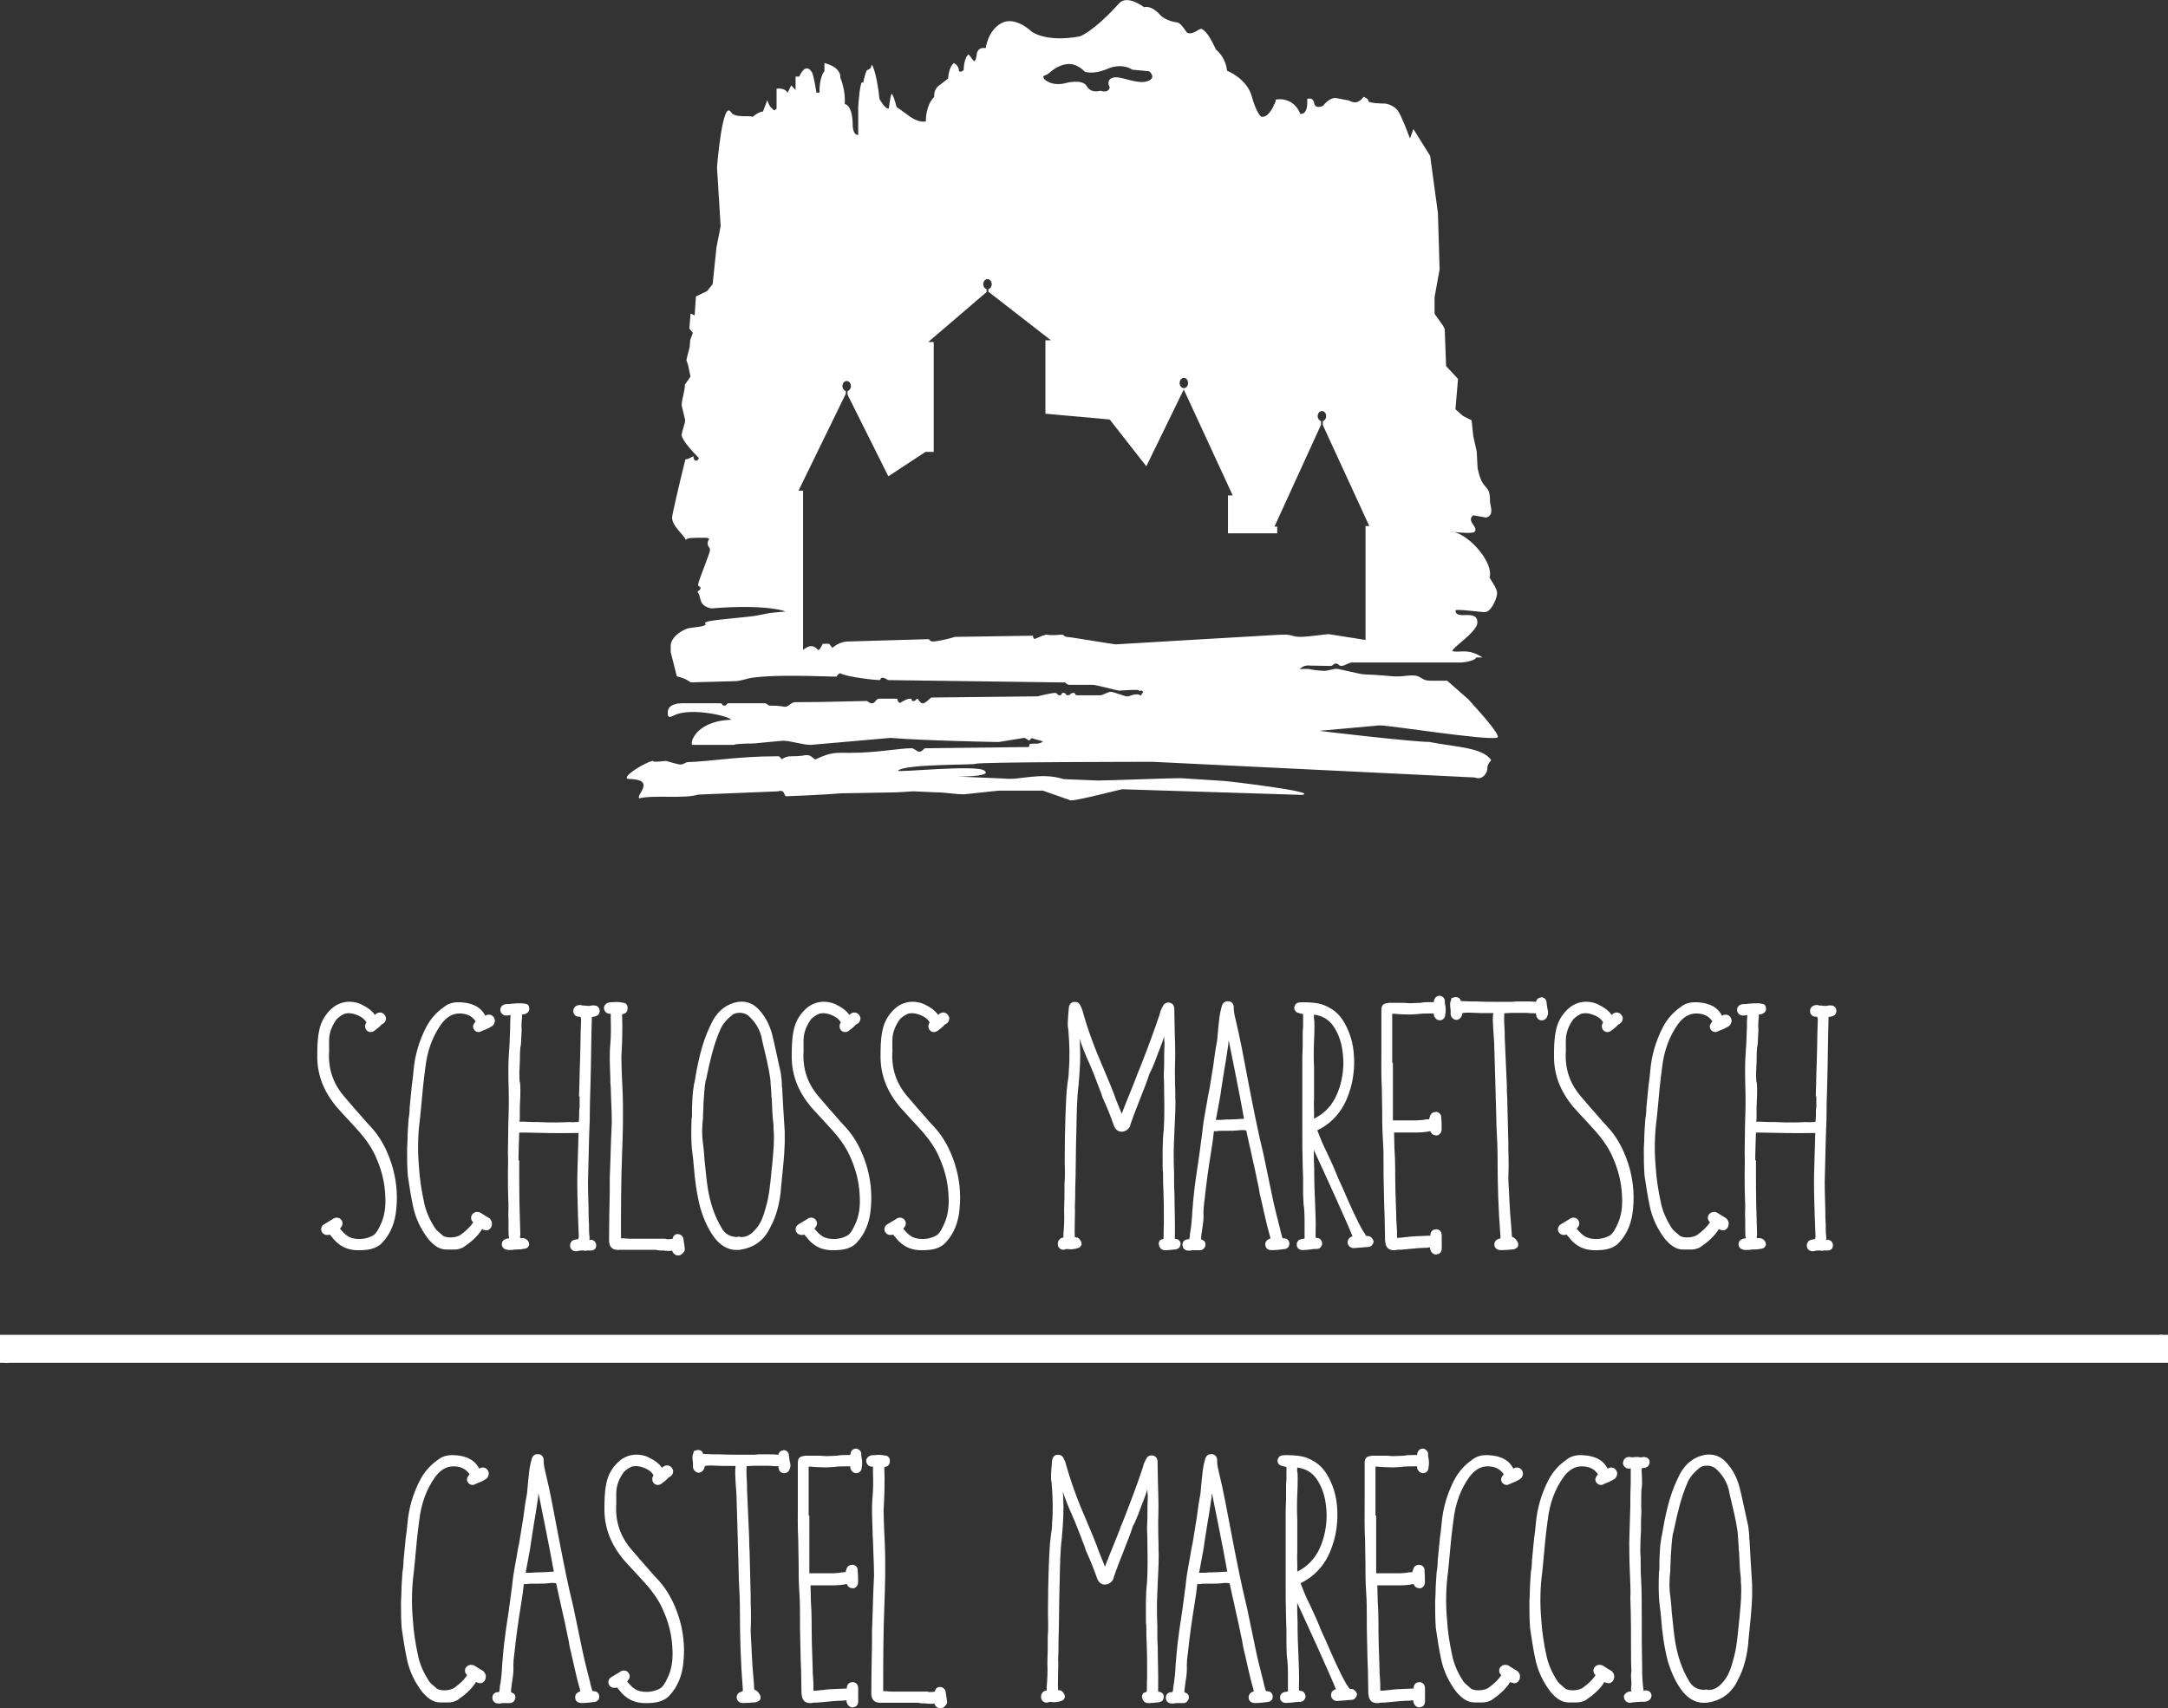 <?xml version="1.0" encoding="UTF-8"?><svg id="Livello_2" xmlns="http://www.w3.org/2000/svg" xmlns:xlink="http://www.w3.org/1999/xlink" viewBox="0 0 220.16 173.49"><rect x="0" y="0" width="220.16" height="173.49" fill="#333333" stroke="none"/><defs><style>.cls-1{clip-path:url(#clippath);}.cls-2{stroke-width:0px;}.cls-2,.cls-3{fill:#fff;}</style><clipPath id="clippath"><rect class="cls-2" y="135.58" width="220.16" height="2.84"/></clipPath></defs><g id="Ebene_1"><rect class="cls-3" y="135.58" width="220.16" height="2.84"/><g class="cls-1"><path class="cls-2" d="M220.13,137.5v-.04c-.05-.42-.07-.73-.07-.92v-.21c0-.24-.07-.42-.21-.57-.1-.12-.24-.18-.43-.18-.33.05-.49.24-.49.57,0,.1.01.17.03.21.02,0-.31.03-.99.11-.33.02-.8.03-1.42.03-1.06.02-2.63.04-4.71.04-1.91,0-198.91.02-199.71.07-.33.02-.82.04-1.45.04-.54,0-.96.01-1.24.03-.5,0-1.19-.02-2.09-.07-.85,0-1.49-.01-1.91-.03h-2.09c-.28-.05-.5-.07-.64-.07-.52,0-.9.01-1.14.04h-.42v-.07s-.04-.01-.04-.04c0-.28-.09-.48-.28-.6-.12-.07-.21-.11-.28-.11l-.18.04c-.24.07-.35.25-.35.53,0,.12.01.2.03.25v.07c0,.12-.01.2-.03.25,0,.31.01.54.03.71l-.03.07v.18c0,.17.06.31.18.42.1.1.22.15.39.18.17,0,.31-.06.42-.18.12-.12.18-.27.18-.46l-.03-.14h1.45c.5.02,1.24.03,2.23.03l3.72.11c1.39,0,198.43-.04,199.82-.11h1.28c1.23-.05,3.09-.07,5.6-.07.78,0,1.36-.01,1.74-.04.14.02.35.04.64.04.14-.02.35-.04.64-.04.21,0,.37.01.46.04.14,0,.25-.01.32-.04,0,.12.01.21.04.28,0,.05.01.08.04.11.07.14.19.26.35.36.21,0,.38-.05.5-.14.14-.14.21-.29.21-.46v-.18s-.01-.01-.04-.04"/></g><path class="cls-2" d="M33.43,106.67c-.14,1.84.36,3.43,1.7,4.91.54.65,1.12,1.3,1.66,1.91.29.36.65.72.97,1.08.87.97,1.52,2.17,1.99,3.61.47,1.44.65,3,.5,4.55-.11,1.41-.58,2.6-1.44,3.5-.36.4-.94.65-1.62.72-.32.04-.54.04-.79.04-.83,0-1.48-.22-2.02-.65-.29-.22-.5-.47-.69-.72-.07-.04-.11-.11-.14-.18h-.04s0-.04-.04-.04c-.07.04-.14.04-.25.04-.25,0-.47-.14-.58-.4-.04-.18-.07-.5.33-.72l.83-.5c.07-.07.22-.14.4-.14.22,0,.4.11.5.29.07.11.22.43-.18.83t.04.04c.25.29.47.54.76.72.25.18.69.29,1.15.29.61,0,1.16-.18,1.52-.43.22-.18.43-.54.58-.87.47-.9.65-1.95.54-3.32-.07-1.19-.36-2.38-.87-3.54-.36-.9-.94-1.8-1.8-2.78l-.79-.87c-.5-.54-1.01-1.08-1.52-1.66-1.26-1.55-1.88-3.14-1.91-4.94v-.07c0-.87,0-1.73.18-2.63.18-1.01.72-1.88,1.52-2.49.47-.33,1.01-.5,1.55-.5.36,0,.76.07,1.12.22.69.33,1.16.65,1.48,1.12.11-.11.25-.25.54-.25.07,0,.29.04.43.22.18.22.18.4.14.5-.04.29-.25.4-.36.47h-.04c-.25.29-.54.5-.79.69-.11.07-.22.11-.36.11-.11,0-.22-.04-.33-.11-.14-.11-.22-.29-.22-.47s.04-.29.14-.4c-.04,0-.04-.04-.04-.04l-.07-.11c-.25-.4-1.08-.79-1.73-.79-.11,0-.22.04-.33.04-.29.11-.58.29-.87.58-.47.65-.76,1.37-.76,2.17v1.01Z"/><path class="cls-2" d="M48.99,124.86h-.04c-.47.76-1.16,1.33-1.91,1.84-.29.14-.58.22-.87.22h-.83c-.83,0-1.37-.54-1.8-1.01-.79-1.01-1.37-2.2-1.62-3.5-.18-.87-.36-1.95-.51-3.03-.07-.9-.07-1.84-.07-2.71,0-.29.04-.54.04-.83,0-.76.07-1.44.11-2.17.07-.36.11-.79.11-1.19l.22-2.24c.07-.51.14-1.01.18-1.55.14-1.55.58-3.03,1.3-4.4.4-.76,1.01-1.48,1.8-2.02.4-.33.9-.47,1.44-.47h.14c.83.04,2.02.22,2.6,1.37.11-.07.22-.11.36-.11.07,0,.14,0,.22.04.22.07.36.29.4.54,0,.25-.14.54-.4.65-.22.14-.47.25-.76.36l-.25.11c-.07.04-.14.07-.22.07-.18,0-.36-.07-.47-.22s-.18-.36-.07-.54c.04-.11.11-.22.22-.33l-.04-.04c-.33-.47-.83-.76-1.62-.76-.72,0-1.34.4-1.84,1.08-.87,1.23-1.41,2.63-1.62,4.44-.18,1.33-.32,2.71-.43,4.04l-.11,1.12c-.22,1.59-.25,3.25-.11,4.84.07,1.26.29,2.6.5,3.54.18,1.01.61,1.95,1.19,2.82.14.18.36.36.58.54l.11.11c.11.11.4.22.83.22.4,0,.83-.11,1.05-.29.54-.4.94-.76,1.26-1.26-.18-.14-.22-.29-.22-.47,0-.14.07-.32.22-.43s.25-.14.4-.14c.18,0,.36.07.43.14l.18.11c.18.11.32.22.47.29.18.07.32.25.4.47.04.22,0,.47-.11.61-.11.14-.25.25-.43.25-.14,0-.29-.07-.32-.07l-.07-.04Z"/><path class="cls-2" d="M58.8,111.36c.04-.87.04-1.73.07-2.56.04-.83.04-1.62.07-2.42,0-.94.04-1.88.07-2.82,0-.11-.04-.18-.07-.29h-.14c-.32,0-.58-.22-.58-.58,0-.22.11-.36.18-.43s.25-.18.5-.18c.07,0,.14,0,.18.04.18,0,.36.04.5.04.22.04.36,0,.58-.04.14,0,.25,0,.4.04.18.07.33.25.33.47.04.18-.07.47-.29.54-.14.07-.29.11-.36.11s-.11,0-.14.04v.14c-.07,2.27-.07,4.55-.14,6.82-.04,1.15-.07,2.35-.07,3.5-.04.65-.04,1.26-.07,1.88l-.11,4.4c0,1.23.07,2.45.07,3.64.04.47.04.94.04,1.41,0,.14.04.33.04.47.04.11,0,.22,0,.29v.07h.25c.29.07.47.33.43.61,0,.29-.25.47-.54.47h-.4c-.11.04-.22.04-.32,0h-.22c-.11,0-.22,0-.33.04-.07,0-.14.04-.22.04-.33,0-.54-.18-.61-.47-.04-.25.04-.47.22-.61.11-.07.25-.11.33-.11h.04s.07-.04.07-.04h.18c0-.07,0-.18.04-.22-.07-1.48-.11-2.96-.14-4.26-.04-1.3,0-2.6.04-3.86.04-.79.04-1.62.07-2.45-2.02.04-3.79,0-5.41-.04h-.61c-.04.76-.04,1.55-.07,2.31v.51h.07v1.7c0,1.91.04,3.86.11,5.77v.04c0,.07,0,.18-.04.25l.04.14h.22c.07,0,.14,0,.25.04.14.04.33.22.4.4.04.18.04.33-.07.43-.07.14-.22.18-.4.22-.07,0-.18,0-.25.04-.25,0-.54.04-.83.04-.04,0-.07.04-.14.04-.07-.04-.22,0-.32,0-.07,0-.14,0-.22-.04h-.04c-.47-.11-.5-.47-.47-.61,0-.18.11-.4.51-.51.07,0,.14-.04.22-.04,0-.07,0-.14-.04-.18-.04-.72,0-1.48-.04-2.2,0-.47.04-.94,0-1.41-.04-.94-.04-1.88-.04-2.78,0-.69.04-1.37,0-2.06,0-1.01.04-1.99.04-2.92.04-1.12.07-2.27.04-3.39-.04-1.52-.07-2.81.04-4.11.07-.79.07-1.59.11-2.38,0-.4,0-.79.04-1.23h-.14c-.07.04-.18.04-.25.04-.36.04-.65-.25-.65-.58s.25-.54.58-.58c.22,0,.4,0,.58-.04.33-.04.65-.04.97-.04.11,0,.22,0,.33.04.43,0,.47.33.47.43.04.14.04.43-.4.61-.07.04-.18.04-.25.04h-.07v.33c-.07.43-.07.83-.04,1.26-.04.47-.04.94-.07,1.41-.11.5-.11,1.01-.11,1.55,0,.33-.04.69-.04,1.01-.04.4,0,.76,0,1.19.04.11.04.22.07.36.04.76,0,1.55-.04,2.31v1.19c0,.11-.04.22-.04.29h.33c.36,0,.69.04,1.01.04h.58c.32,0,.72.04,1.15.04.72,0,1.44,0,2.13-.04.18.04.36,0,.58,0h.11s.11-.04.14-.04c.04-.33.04-.69.04-1.01,0-.14,0-.29.04-.43v-1.12Z"/><path class="cls-2" d="M63.17,102.99c.07,1.62,0,3.18-.07,4.37,0,.72.04,1.59.07,2.35,0,.25.04.54.04.76.11,2.45.04,4.8-.04,6.79-.11,2.85-.11,5.74-.11,8.3v.22h.32c.25.04.5.04.72.04h3.46c.14.07.25.04.47.04.07,0,.18-.04.29-.04,0-.32.29-.43.36-.47h.14c.29,0,.54.22.58.47.04.4.14.76.14,1.12,0,.14-.14.29-.25.4-.11.11-.25.18-.43.18-.22,0-.4-.11-.54-.32l-.07-.18s-.07,0-.11.04c-.25,0-.54,0-.76-.04-.29,0-.54,0-.76-.07h-3.83q-.04.07-.07,0c-.61,0-.87-.36-.87-1.01,0-1.7.04-3.36.07-4.87v-1.44c.04-.65.04-1.3.07-1.88.04-1.33.07-2.56.14-3.75,0-.76-.04-1.52-.07-2.31,0-.4-.04-.83-.04-1.26-.04-.32-.04-.65-.04-.94-.04-1.16-.11-2.35,0-3.46.07-.83.07-1.62.04-2.45v-.61h-.14c-.36-.04-.58-.32-.54-.69.07-.25.29-.43.58-.47.22,0,.47-.04.72-.04.18,0,.4.04.58.07.33,0,.54.25.51.58,0,.25-.11.54-.51.58v.04h-.07Z"/><path class="cls-2" d="M79.3,120.89c-.14,1.37-.47,2.67-1.05,3.72-.61,1.33-1.62,2.09-3,2.31-.14.04-.33.04-.47.04-1.01,0-1.7-.61-2.13-1.12-.65-.83-1.12-1.8-1.52-3.1-.4-1.52-.58-3.03-.69-4.44-.04-.43-.07-.83-.14-1.26-.14-1.16-.11-2.31-.07-3.39.04-.14.04-.25.04-.36v-.76c.04-.72.04-1.44.18-2.2,0-.14.04-.25.07-.36.33-1.95.72-3.97,1.62-5.81.54-1.23,1.33-1.99,2.42-2.31.25-.07.5-.11.76-.11.69,0,1.3.29,1.8.87.65.72,1.05,1.55,1.3,2.49.29,1.16.5,2.27.76,3.39l.11.5c.07.47.11.9.11,1.34.04.14.04.29.04.4.07,1.26.14,2.63.25,4.22v1.15c-.04,1.44-.22,2.92-.36,4.37l-.04.43ZM71.4,113.46c-.11.9-.14,1.84,0,2.74.07.54.11,1.08.14,1.59.11.94.18,1.88.32,2.81.25,1.59.72,2.96,1.41,4.11.36.65.87.9,1.55.94h.04s.07-.04.11-.04h.11c.07.04.14.04.22.04.43,0,.87-.18,1.3-.65.65-.65.94-1.48,1.19-2.45.32-1.08.43-2.31.54-3.43,0-.14.04-.29.04-.43l.04-.29c.07-.9.18-1.84.18-2.71v-.54c-.04-.29-.04-.58-.04-.87-.11-.87-.14-1.77-.18-2.67-.04-.18-.04-.36-.04-.54l-.11-1.52c-.18-1.26-.5-2.49-.79-3.72l-.11-.54c-.22-.83-.65-1.52-1.33-2.13-.22-.18-.54-.29-.87-.29-.29,0-.58.07-.76.22-.58.47-1.01.97-1.23,1.52-.65,1.48-1.01,3.07-1.34,4.62-.04.22-.07.4-.14.58-.11.61-.14,1.26-.18,1.84-.04.29-.04.54-.04.83,0,.25-.04.47-.04.76v.22Z"/><path class="cls-2" d="M81.61,106.67c-.14,1.84.36,3.43,1.7,4.91.54.65,1.12,1.3,1.66,1.91.29.36.65.72.97,1.08.87.97,1.52,2.17,1.99,3.61.47,1.44.65,3,.5,4.55-.11,1.41-.58,2.6-1.44,3.5-.36.4-.94.65-1.62.72-.32.04-.54.04-.79.04-.83,0-1.48-.22-2.02-.65-.29-.22-.5-.47-.69-.72-.07-.04-.11-.11-.14-.18h-.04s0-.04-.04-.04c-.07.04-.14.04-.25.04-.25,0-.47-.14-.58-.4-.04-.18-.07-.5.33-.72l.83-.5c.07-.07.22-.14.4-.14.22,0,.4.11.5.29.07.11.22.43-.18.83t.04.04c.25.29.47.54.76.72.25.18.69.29,1.15.29.61,0,1.16-.18,1.52-.43.22-.18.43-.54.58-.87.47-.9.65-1.95.54-3.32-.07-1.19-.36-2.38-.87-3.54-.36-.9-.94-1.8-1.8-2.78l-.79-.87c-.5-.54-1.01-1.08-1.52-1.66-1.26-1.55-1.88-3.14-1.91-4.94v-.07c0-.87,0-1.73.18-2.63.18-1.01.72-1.88,1.52-2.49.47-.33,1.01-.5,1.55-.5.36,0,.76.07,1.12.22.69.33,1.16.65,1.48,1.12.11-.11.25-.25.54-.25.07,0,.29.04.43.22.18.22.18.4.14.5-.04.29-.25.4-.36.47h-.04c-.25.29-.54.5-.79.69-.11.07-.22.11-.36.11-.11,0-.22-.04-.33-.11-.14-.11-.22-.29-.22-.47s.04-.29.14-.4c-.04,0-.04-.04-.04-.04l-.07-.11c-.25-.4-1.08-.79-1.73-.79-.11,0-.22.04-.33.04-.29.11-.58.29-.87.58-.47.65-.76,1.37-.76,2.17v1.01Z"/><path class="cls-2" d="M90.63,106.67c-.14,1.84.36,3.43,1.7,4.91.54.65,1.12,1.3,1.66,1.91.29.36.65.72.97,1.08.87.97,1.52,2.17,1.99,3.61.47,1.44.65,3,.5,4.55-.11,1.41-.58,2.6-1.44,3.5-.36.4-.94.65-1.62.72-.32.04-.54.04-.79.04-.83,0-1.48-.22-2.02-.65-.29-.22-.5-.47-.69-.72-.07-.04-.11-.11-.14-.18h-.04s0-.04-.04-.04c-.07.04-.14.04-.25.04-.25,0-.47-.14-.58-.4-.04-.18-.07-.5.33-.72l.83-.5c.07-.07.22-.14.4-.14.22,0,.4.11.5.29.07.11.22.43-.18.83t.04.04c.25.29.47.54.76.72.25.18.69.29,1.15.29.61,0,1.16-.18,1.52-.43.22-.18.43-.54.58-.87.47-.9.65-1.95.54-3.32-.07-1.19-.36-2.38-.87-3.54-.36-.9-.94-1.8-1.8-2.78l-.79-.87c-.5-.54-1.01-1.08-1.52-1.66-1.26-1.55-1.88-3.14-1.91-4.94v-.07c0-.87,0-1.73.18-2.63.18-1.01.72-1.88,1.52-2.49.47-.33,1.01-.5,1.55-.5.36,0,.76.07,1.12.22.69.33,1.15.65,1.48,1.12.11-.11.25-.25.54-.25.07,0,.29.04.43.22.18.22.18.4.14.5-.04.29-.25.4-.36.47h-.04c-.25.29-.54.5-.79.69-.11.07-.22.11-.36.11-.11,0-.22-.04-.33-.11-.14-.11-.22-.29-.22-.47s.04-.29.14-.4c-.04,0-.04-.04-.04-.04l-.07-.11c-.25-.4-1.08-.79-1.73-.79-.11,0-.22.04-.33.04-.29.11-.58.29-.87.58-.47.65-.76,1.37-.76,2.17v1.01Z"/><path class="cls-2" d="M109.73,102.16s.04.07.04.11c.07.11.11.22.14.33.54,1.95,1.26,3.9,2.13,5.88.47,1.12.94,2.2,1.33,3.32l.54,1.33s.04-.07.04-.11c.47-1.23,1.01-2.49,1.48-3.72.11-.36.29-.69.4-1.01.79-2.02,1.41-3.68,1.91-5.2.07-.29.14-.5.25-.69,0-.04.04-.11.07-.14.14-.4.47-.43.61-.43.04,0,.11,0,.18.04.18.04.4.22.4.61,0,.72.04,1.44.04,2.13.04,1.08.07,2.2.04,3.36-.04.76,0,1.55,0,2.27.04.58,0,1.15.04,1.73,0,.97-.07,2.02-.11,3-.04.65-.04,1.3-.07,1.91,0,.79,0,1.59.04,2.35v.65c0,.5,0,.97.04,1.44,0,1.34.07,2.74.04,4.11v.4c.36,0,.54.22.58.47,0,.18-.07.32-.11.4-.14.18-.43.22-.51.22h-.07c-.25.04-.58.07-.87.07-.4,0-.61-.25-.65-.61-.04-.14.04-.29.11-.4.11-.07.25-.11.36-.14.04-.5,0-.94.04-1.44v-.79c0-.83,0-1.7-.04-2.56-.04-.61-.04-1.23-.04-1.88-.04-.22-.04-.4-.04-.61,0-1.26-.04-2.56.11-3.83.07-1.19.07-2.45.04-3.68,0-.58,0-1.19-.04-1.8,0-.4.04-.76.04-1.12,0-.72,0-1.48.04-2.2-.04-.22-.04-.43-.04-.65-.25.83-.61,1.62-.9,2.45-.18.43-.33.87-.58,1.3-.25.79-.54,1.52-.83,2.24-.36.94-.76,1.91-1.12,2.96,0,.07-.04.11-.04.18-.25.43-.58.54-.87.54-.25,0-.58-.14-.76-.61-.4-1.15-.79-2.06-1.15-2.85l-.14-.43c-.4-1.01-.79-2.13-1.23-3.1-.43-.94-.72-1.7-.97-2.45v.14c.04.14.04.32.04.47.07,1.26,0,2.53-.14,4.08-.18,1.44-.18,2.85-.22,4.44,0,.54-.04,1.08-.04,1.62,0,.97-.04,2.06-.04,3.03,0,.5-.04.97-.04,1.44,0,.61,0,1.3-.04,1.95.04.32,0,.69,0,1.08,0,.61-.04,1.26,0,1.91.11,0,.22.04.29.04.22.14.36.36.4.58,0,.11-.04.4-.43.5h-.04c-.07.04-.18.07-.29.07-.14.04-.29.04-.4.04-.18-.04-.4-.04-.54,0-.04.04-.11.04-.14.04-.36,0-.58-.25-.58-.58,0-.18.04-.33.14-.43.14-.18.29-.22.43-.22v-.36c.07-.79.11-1.55.07-2.38.04-.9.04-1.84.04-2.74.04-.36.04-.76.04-1.12v-.25c-.04-.97,0-2.02,0-3.03v-.32c.04-1.52.07-3.1.18-4.69l.11-.97c.07-.36.11-.76.11-1.15.11-1.26.07-2.63-.04-3.97,0-.18-.07-.4-.07-.58,0-.65.07-1.3.11-1.8.07-.47.36-.61.65-.58.25,0,.43.14.54.4v.04Z"/><path class="cls-2" d="M121.09,126.99c-.14.04-.25.04-.4.04-.36,0-.61-.25-.61-.58,0-.14.04-.29.14-.4s.29-.18.47-.18h.07s.04-.18.07-.29v-.18c.14-.76.22-1.59.25-2.38.04-.25.04-.54.07-.83.14-1.66.4-3.32.61-4.69l.32-2.38c.04-.22.04-.43.07-.65.11-.87.29-1.73.43-2.56.07-.54.22-1.08.29-1.59l.33-2.02c.11-.83.22-1.7.4-2.6l.11-1.23c.07-.61.11-1.23.25-1.84.04-.07.04-.11.04-.18.04-.07.07-.14.07-.25.14-.43.4-.5.61-.5h.11c.25.04.54.25.5.69,0,.43.11.87.18,1.15.47,1.91.83,3.93,1.19,5.81l.22,1.15c.43,2.2.87,4.48,1.44,6.79l.54,2.6c.22,1.05.43,2.13.69,3.18l.43,1.7c.04.25.11.47.18.72,0,.07.07.25.11.29h.11c.25,0,.47.14.54.4.04.18,0,.33-.07.47-.11.11-.25.22-.4.22-.47.07-.9.11-1.3.11h-.04c-.32,0-.58-.18-.61-.47-.04-.25.04-.54.43-.69h.04s0-.04.04-.04v-.04c-.43-1.48-.72-3-1.08-4.48-.07-.43-.14-.87-.25-1.3-.14-.76-.33-1.55-.5-2.31-.11-.43-.18-.9-.29-1.3l-.33-1.52c-.07,0-.14-.04-.22-.04h-.36c-.54.07-1.05.07-1.48.07h-.47c-.14,0-.33,0-.51.04h-.25v.04c-.07.61-.14,1.23-.25,1.84-.33,2.02-.54,3.61-.69,5.05-.07.5-.14,1.12-.11,1.7,0,.47-.07.9-.14,1.34-.04.36-.11.69-.11,1.01.11.04.22.11.33.18.11.14.14.29.11.43-.04.29-.29.5-.54.5h-.79ZM126.33,113.64c-.14-.72-.25-1.41-.4-2.17-.36-1.88-.76-3.83-1.15-5.77-.04.11-.04.25-.04.36-.14.87-.25,1.73-.4,2.53l-.32,2.02c-.07.65-.22,1.33-.33,1.95l-.22,1.19h.18c.29,0,.58,0,.87-.04h.22c.47,0,.94-.04,1.44-.07h.14Z"/><path class="cls-2" d="M138.7,125.44s.07.11.07.14c.04-.04.07-.04.11-.04.29,0,.54.25.61.54,0,.14-.07.29-.18.4-.07.11-.22.18-.4.18l-1.37.11c-.36.04-.65-.22-.69-.54,0-.14.04-.33.14-.43.07-.11.22-.18.36-.22-.61-1.55-2.81-6.35-3.93-8.77,0,.69,0,1.33.04,1.95v.69c0,.76.04,1.52.07,2.27.04,1.15.11,2.35.07,3.54v.4s.04.04.04.04c0,.04.04.04.07.04.36,0,.47.25.54.43.04.18,0,.36-.11.47-.07.14-.25.22-.43.22h-.14c-.22,0-.43.04-.65.07-.18,0-.33.04-.54.04h-.11c-.36,0-.58-.25-.58-.47-.04-.29.11-.61.54-.65.07,0,.14-.04.18-.04h.07v-1.52c0-.65,0-1.37-.11-2.06-.04-.58-.04-1.19-.04-1.8v-.72c0-.47-.04-.9-.04-1.37-.04-1.23-.04-2.45-.04-3.68v-6.53c0-.58,0-1.23.04-1.84v-1.19c0-.25,0-.5.04-.79v-1.3c-.11-.04-.22-.07-.32-.07-.04-.04-.07-.04-.11-.04-.36-.07-.47-.36-.47-.54.04-.33.25-.54.58-.54.32-.04.72,0,.97,0,.69.04,1.37.14,2.02.54.79.4,1.37,1.12,1.8,2.06.58,1.23.79,2.56.69,4.19-.07.87-.22,1.66-.51,2.45-.58,1.73-1.66,3-3.21,3.75.32.83.58,1.48.94,2.17.43.9.83,1.8,1.19,2.71.14.29.25.58.4.87.72,1.66,1.37,3.18,2.17,4.58.04.04.11.11.14.18,0,.04.04.04.04.11l.04.04ZM133.44,103.46c.04.22.04.43.04.65,0,.54,0,1.05-.04,1.62-.04.97-.04,1.91,0,2.63v3.32c-.04.4,0,.83,0,1.23v.72c1.3-.65,2.13-1.7,2.6-3.21.32-1.05.47-2.2.32-3.43-.11-1.08-.43-1.99-.94-2.74-.47-.69-1.12-1.08-1.99-1.19v.4Z"/><path class="cls-2" d="M144.95,126.74c-.65,0-1.37.07-2.06.14-.4.04-.72.07-1.08.07-.07.04-.14.04-.22.04-.9,0-.9-.69-.94-1.05,0-.83-.04-1.59-.04-2.31-.07-1.48-.07-2.96-.11-4.37v-.76c0-.9,0-1.88-.07-2.81-.07-1.01-.07-2.09-.07-3,0-.79-.04-1.55-.04-2.31-.07-1.26-.04-2.49-.04-3.75v-3.97c0-.18,0-.4.14-.58.18-.18.43-.18.61-.22h1.48c.18,0,.4.04.61.04h.14c.32,0,.65-.04,1.01-.04.33-.07.65-.07.97-.07h.36c0-.07.04-.14.04-.22.07-.25.29-.43.54-.43h.04c.25.04.5.25.5.51,0,.14,0,.32.04.43.07.33.07.65,0,1.01,0,.29-.22.5-.47.54h-.11c-.11,0-.33-.04-.51-.36-.07-.11-.07-.22-.07-.33h-.4c-.4,0-.83,0-1.3.07-.25,0-.51.04-.79.04-.4,0-.76-.04-1.08-.04-.18,0-.32-.04-.47-.04h-.18v4.98h.07v5.85h2.45c.18,0,.4-.04.58-.04.14-.04.36-.07.58-.07h.07c0-.11.07-.22.07-.25.11-.47.47-.5.65-.5h.04c.25.04.47.25.47.54.04.51.04.79.04,1.12.04.47-.25.65-.4.72h-.14c-.29,0-.5-.14-.61-.43-.61.14-1.19.14-1.77.14h-1.91v.07c0,.51.04,1.05.04,1.62.04.58.07,1.23.07,1.8,0,1.62.04,3.36.11,4.98,0,.29,0,.61.04.9.04.4.04.83.04,1.26v.07h.11c.25,0,.47-.04.72-.07.11,0,.25,0,.36-.04.69-.07,1.37-.07,2.09-.11h.11v-.18c.11-.43.43-.47.61-.47h.07c.11.04.47.11.47.65v1.3c0,.36-.22.58-.47.58-.04.04-.07.04-.07.04-.11,0-.47-.04-.61-.47-.04-.07-.04-.14-.04-.25h-.29Z"/><path class="cls-2" d="M157.07,101.98c.04.29.07.54.14.79,0,.14,0,.29-.07.4-.07.32-.33.47-.58.47h-.07c-.25-.04-.43-.22-.47-.47-.04-.11-.04-.18-.04-.25h-.4c-.33-.04-.69-.04-1.05-.04h-1.05c-.22,0-.47.04-.72.04-.04.65,0,1.26.04,1.88v.47c.07,1.73.14,3.36.22,4.98,0,.47,0,.9.04,1.33l.11,4.47v.72c.04.94.04,1.88,0,2.85,0,.47.04.9.07,1.41,0,.32.04.61.04.94.04.87.11,1.73.18,2.56.04.36.04.69.07.97v.11c.18.07.36.18.54.47.11.14.14.36.07.54-.11.18-.36.29-.54.29-.4.04-.87.07-1.23.07-.32,0-.58-.22-.61-.47-.04-.29.07-.58.5-.69.04-.04.07-.04.11-.04v-.22c-.22-2.78-.29-5.3-.29-7.72,0-1.12-.04-2.24-.11-3.36,0-.54-.04-1.15-.04-1.7-.04-.87-.04-1.66-.07-2.49l-.11-3.75c0-.65-.07-1.33-.11-1.98,0-.29-.04-.58-.04-.87s0-.54.04-.79h-1.26c-.36,0-.69-.04-1.05-.04h-.29c-.14,0-.32,0-.54.04,0,.07,0,.18-.07.29-.14.32-.4.4-.54.4h-.04c-.29-.04-.54-.32-.54-.61v-.4c-.04-.33-.11-.69.04-.97l.04-.22.22-.07c.07-.04.14-.04.22-.04.29,0,.5.18.5.4h.11c.54.04,1.01.04,1.48.04.79.04,1.55.04,2.38.04h1.23c.14,0,.29-.04.43-.04h1.01c.36,0,.69,0,1.01.04.04-.22.22-.43.47-.43t.07-.04c.07,0,.47.04.54.51v.18Z"/><path class="cls-2" d="M159.02,106.67c-.14,1.84.36,3.43,1.7,4.91.54.65,1.12,1.3,1.66,1.91.29.36.65.72.97,1.08.87.97,1.52,2.17,1.99,3.61.47,1.44.65,3,.5,4.55-.11,1.41-.58,2.6-1.44,3.5-.36.4-.94.65-1.62.72-.32.04-.54.04-.79.04-.83,0-1.48-.22-2.02-.65-.29-.22-.5-.47-.69-.72-.07-.04-.11-.11-.14-.18h-.04s0-.04-.04-.04c-.07.04-.14.04-.25.04-.25,0-.47-.14-.58-.4-.04-.18-.07-.5.33-.72l.83-.5c.07-.07.22-.14.4-.14.22,0,.4.11.5.29.07.11.22.43-.18.83t.04.04c.25.29.47.54.76.72.25.18.69.29,1.15.29.61,0,1.16-.18,1.52-.43.22-.18.43-.54.58-.87.47-.9.65-1.95.54-3.32-.07-1.19-.36-2.38-.87-3.54-.36-.9-.94-1.8-1.8-2.78l-.79-.87c-.5-.54-1.01-1.08-1.52-1.66-1.26-1.55-1.88-3.14-1.91-4.94v-.07c0-.87,0-1.73.18-2.63.18-1.01.72-1.88,1.52-2.49.47-.33,1.01-.5,1.55-.5.36,0,.76.07,1.12.22.69.33,1.16.65,1.48,1.12.11-.11.25-.25.54-.25.07,0,.29.04.43.22.18.22.18.4.14.5-.04.29-.25.4-.36.47h-.04c-.25.29-.54.5-.79.69-.11.07-.22.11-.36.11-.11,0-.22-.04-.33-.11-.14-.11-.22-.29-.22-.47s.04-.29.14-.4c-.04,0-.04-.04-.04-.04l-.07-.11c-.25-.4-1.08-.79-1.73-.79-.11,0-.22.04-.33.04-.29.11-.58.29-.87.58-.47.65-.76,1.37-.76,2.17v1.01Z"/><path class="cls-2" d="M174.58,124.86h-.04c-.47.76-1.16,1.33-1.91,1.84-.29.14-.58.22-.87.22h-.83c-.83,0-1.37-.54-1.8-1.01-.79-1.01-1.37-2.2-1.62-3.5-.18-.87-.36-1.95-.51-3.03-.07-.9-.07-1.84-.07-2.71,0-.29.04-.54.04-.83,0-.76.07-1.44.11-2.17.07-.36.11-.79.11-1.19l.22-2.24c.07-.51.14-1.01.18-1.55.14-1.55.58-3.03,1.3-4.4.4-.76,1.01-1.48,1.8-2.02.4-.33.9-.47,1.44-.47h.14c.83.04,2.02.22,2.6,1.37.11-.07.22-.11.36-.11.07,0,.14,0,.22.04.22.07.36.29.4.54,0,.25-.14.54-.4.65-.22.14-.47.25-.76.36l-.25.11c-.07.04-.14.07-.22.07-.18,0-.36-.07-.47-.22s-.18-.36-.07-.54c.04-.11.11-.22.22-.33l-.04-.04c-.33-.47-.83-.76-1.62-.76-.72,0-1.34.4-1.84,1.08-.87,1.23-1.41,2.63-1.62,4.44-.18,1.33-.32,2.71-.43,4.04l-.11,1.12c-.22,1.59-.25,3.25-.11,4.84.07,1.26.29,2.6.5,3.54.18,1.01.61,1.95,1.19,2.82.14.18.36.36.58.54l.11.11c.11.11.4.22.83.22.4,0,.83-.11,1.05-.29.54-.4.94-.76,1.26-1.26-.18-.14-.22-.29-.22-.47,0-.14.07-.32.22-.43s.25-.14.4-.14c.18,0,.36.07.43.14l.18.11c.18.11.32.22.47.29.18.07.32.25.4.47.04.22,0,.47-.11.61-.11.14-.25.25-.43.25-.14,0-.29-.07-.32-.07l-.07-.04Z"/><path class="cls-2" d="M184.39,111.36c.04-.87.04-1.73.07-2.56.04-.83.04-1.62.07-2.42,0-.94.04-1.88.07-2.82,0-.11-.04-.18-.07-.29h-.14c-.32,0-.58-.22-.58-.58,0-.22.11-.36.18-.43s.25-.18.5-.18c.07,0,.14,0,.18.04.18,0,.36.04.5.04.22.04.36,0,.58-.04.14,0,.25,0,.4.04.18.07.33.25.33.47.04.18-.07.47-.29.54-.14.07-.29.11-.36.11s-.11,0-.14.04v.14c-.07,2.27-.07,4.55-.14,6.82-.04,1.15-.07,2.35-.07,3.5-.04.65-.04,1.26-.07,1.88l-.11,4.4c0,1.23.07,2.45.07,3.64.04.47.04.94.04,1.41,0,.14.04.33.04.47.04.11,0,.22,0,.29v.07h.25c.29.07.47.33.43.61,0,.29-.25.47-.54.47h-.4c-.11.04-.22.04-.32,0h-.22c-.11,0-.22,0-.33.04-.07,0-.14.04-.22.04-.33,0-.54-.18-.61-.47-.04-.25.04-.47.22-.61.11-.07.25-.11.33-.11h.04s.07-.04.07-.04h.18c0-.07,0-.18.04-.22-.07-1.48-.11-2.96-.14-4.26-.04-1.3,0-2.6.04-3.86.04-.79.04-1.62.07-2.45-2.02.04-3.79,0-5.41-.04h-.61c-.04.76-.04,1.55-.07,2.31v.51h.07v1.7c0,1.91.04,3.86.11,5.77v.04c0,.07,0,.18-.04.25l.04.14h.22c.07,0,.14,0,.25.04.14.04.33.22.4.4.04.18.04.33-.07.43-.07.14-.22.18-.4.22-.07,0-.18,0-.25.04-.25,0-.54.04-.83.04-.04,0-.07.04-.14.04-.07-.04-.22,0-.32,0-.07,0-.14,0-.22-.04h-.04c-.47-.11-.5-.47-.47-.61,0-.18.11-.4.51-.51.07,0,.14-.04.22-.04,0-.07,0-.14-.04-.18-.04-.72,0-1.48-.04-2.2,0-.47.04-.94,0-1.41-.04-.94-.04-1.88-.04-2.78,0-.69.04-1.37,0-2.06,0-1.01.04-1.99.04-2.92.04-1.12.07-2.27.04-3.39-.04-1.52-.07-2.81.04-4.11.07-.79.07-1.59.11-2.38,0-.4,0-.79.04-1.23h-.14c-.07.04-.18.04-.25.04-.36.04-.65-.25-.65-.58s.25-.54.58-.58c.22,0,.4,0,.58-.04.33-.04.65-.04.97-.04.11,0,.22,0,.33.04.43,0,.47.33.47.43.04.14.04.43-.4.61-.07.04-.18.04-.25.04h-.07v.33c-.07.43-.07.83-.04,1.26-.04.47-.04.94-.07,1.41-.11.5-.11,1.01-.11,1.55,0,.33-.04.69-.04,1.01-.04.4,0,.76,0,1.19.04.11.04.22.07.36.04.76,0,1.55-.04,2.31v1.19c0,.11-.04.22-.04.29h.33c.36,0,.69.04,1.01.04h.58c.32,0,.72.04,1.15.04.72,0,1.44,0,2.13-.04.18.04.36,0,.58,0h.11s.11-.04.14-.04c.04-.33.04-.69.04-1.01,0-.14,0-.29.04-.43v-1.12Z"/><path class="cls-2" d="M48.37,170.86h-.04c-.47.76-1.16,1.33-1.91,1.84-.29.14-.58.22-.87.22h-.83c-.83,0-1.37-.54-1.8-1.01-.79-1.01-1.37-2.2-1.62-3.5-.18-.87-.36-1.95-.51-3.03-.07-.9-.07-1.84-.07-2.71,0-.29.04-.54.04-.83,0-.76.07-1.44.11-2.17.07-.36.11-.79.11-1.19l.22-2.24c.07-.51.14-1.01.18-1.55.14-1.55.58-3.03,1.3-4.4.4-.76,1.01-1.48,1.8-2.02.4-.33.9-.47,1.44-.47h.14c.83.04,2.02.22,2.6,1.37.11-.07.22-.11.36-.11.07,0,.14,0,.22.04.22.07.36.29.4.54,0,.25-.14.54-.4.65-.22.14-.47.25-.76.36l-.25.11c-.07.04-.14.07-.22.07-.18,0-.36-.07-.47-.22s-.18-.36-.07-.54c.04-.11.11-.22.22-.33l-.04-.04c-.33-.47-.83-.76-1.62-.76-.72,0-1.34.4-1.84,1.08-.87,1.23-1.41,2.63-1.62,4.44-.18,1.33-.32,2.71-.43,4.04l-.11,1.12c-.22,1.59-.25,3.25-.11,4.84.07,1.26.29,2.6.5,3.54.18,1.01.61,1.95,1.19,2.82.14.18.36.36.58.54l.11.11c.11.11.4.22.83.22.4,0,.83-.11,1.05-.29.54-.4.94-.76,1.26-1.26-.18-.14-.22-.29-.22-.47,0-.14.07-.32.22-.43s.25-.14.4-.14c.18,0,.36.07.43.14l.18.11c.18.11.32.22.47.29.18.07.32.25.4.47.04.22,0,.47-.11.61-.11.14-.25.25-.43.25-.14,0-.29-.07-.32-.07l-.07-.04Z"/><path class="cls-2" d="M51.01,172.99c-.14.04-.25.04-.4.04-.36,0-.61-.25-.61-.58,0-.14.04-.29.14-.4s.29-.18.47-.18h.07s.04-.18.07-.29v-.18c.14-.76.22-1.59.25-2.38.04-.25.04-.54.07-.83.14-1.66.4-3.32.61-4.69l.32-2.38c.04-.22.04-.43.07-.65.11-.87.29-1.73.43-2.56.07-.54.22-1.08.29-1.59l.33-2.02c.11-.83.22-1.7.4-2.6l.11-1.23c.07-.61.11-1.23.25-1.84.04-.07.04-.11.04-.18.04-.07.07-.14.07-.25.14-.43.4-.5.61-.5h.11c.25.04.54.25.5.69,0,.43.11.87.18,1.15.47,1.91.83,3.93,1.19,5.81l.22,1.15c.43,2.2.87,4.48,1.44,6.79l.54,2.6c.22,1.05.43,2.13.69,3.18l.43,1.7c.04.25.11.47.18.72,0,.07.07.25.11.29h.11c.25,0,.47.14.54.4.04.18,0,.33-.07.47-.11.11-.25.22-.4.22-.47.07-.9.11-1.3.11h-.04c-.32,0-.58-.18-.61-.47-.04-.25.04-.54.43-.69h.04s0-.04.04-.04v-.04c-.43-1.48-.72-3-1.08-4.48-.07-.43-.14-.87-.25-1.3-.14-.76-.33-1.55-.5-2.31-.11-.43-.18-.9-.29-1.3l-.33-1.52c-.07,0-.14-.04-.22-.04h-.36c-.54.07-1.05.07-1.48.07h-.47c-.14,0-.33,0-.51.04h-.25v.04c-.07.61-.14,1.23-.25,1.84-.33,2.02-.54,3.61-.69,5.05-.07.5-.14,1.12-.11,1.7,0,.47-.07.9-.14,1.34-.04.36-.11.69-.11,1.01.11.04.22.11.33.18.11.14.14.29.11.43-.04.29-.29.5-.54.5h-.79ZM56.24,159.64c-.14-.72-.25-1.41-.4-2.17-.36-1.88-.76-3.83-1.15-5.77-.04.11-.04.25-.04.36-.14.87-.25,1.73-.4,2.53l-.32,2.02c-.07.65-.22,1.33-.33,1.95l-.22,1.19h.18c.29,0,.58,0,.87-.04h.22c.47,0,.94-.04,1.44-.07h.14Z"/><path class="cls-2" d="M62.59,152.67c-.14,1.84.36,3.43,1.7,4.91.54.65,1.12,1.3,1.66,1.91.29.36.65.72.97,1.08.87.97,1.52,2.17,1.99,3.61.47,1.44.65,3,.5,4.55-.11,1.41-.58,2.6-1.44,3.5-.36.4-.94.65-1.62.72-.32.04-.54.04-.79.04-.83,0-1.48-.22-2.02-.65-.29-.22-.5-.47-.69-.72-.07-.04-.11-.11-.14-.18h-.04s0-.04-.04-.04c-.07.04-.14.04-.25.04-.25,0-.47-.14-.58-.4-.04-.18-.07-.5.33-.72l.83-.5c.07-.07.22-.14.4-.14.22,0,.4.11.5.29.07.11.22.43-.18.83t.04.04c.25.29.47.54.76.72.25.18.69.29,1.15.29.61,0,1.16-.18,1.52-.43.22-.18.43-.54.58-.87.47-.9.65-1.95.54-3.32-.07-1.19-.36-2.38-.87-3.54-.36-.9-.94-1.8-1.8-2.78l-.79-.87c-.5-.54-1.01-1.08-1.52-1.66-1.26-1.55-1.88-3.14-1.91-4.94v-.07c0-.87,0-1.73.18-2.63.18-1.01.72-1.88,1.52-2.49.47-.33,1.01-.5,1.55-.5.36,0,.76.07,1.12.22.69.33,1.15.65,1.48,1.12.11-.11.25-.25.54-.25.07,0,.29.04.43.22.18.22.18.4.14.5-.04.29-.25.4-.36.47h-.04c-.25.29-.54.5-.79.69-.11.07-.22.11-.36.11-.11,0-.22-.04-.33-.11-.14-.11-.22-.29-.22-.47s.04-.29.14-.4c-.04,0-.04-.04-.04-.04l-.07-.11c-.25-.4-1.08-.79-1.73-.79-.11,0-.22.04-.33.04-.29.11-.58.29-.87.58-.47.65-.76,1.37-.76,2.17v1.01Z"/><path class="cls-2" d="M80.13,147.98c.04.29.07.54.14.79,0,.14,0,.29-.07.4-.07.32-.33.47-.58.47h-.07c-.25-.04-.43-.22-.47-.47-.04-.11-.04-.18-.04-.25h-.4c-.33-.04-.69-.04-1.05-.04h-1.05c-.22,0-.47.04-.72.04-.04.65,0,1.26.04,1.88v.47c.07,1.73.14,3.36.22,4.98,0,.47,0,.9.04,1.33l.11,4.47v.72c.04.94.04,1.88,0,2.85,0,.47.04.9.07,1.41,0,.32.04.61.04.94.04.87.11,1.73.18,2.56.04.36.04.69.07.97v.11c.18.07.36.18.54.47.11.14.14.36.07.54-.11.18-.36.29-.54.29-.4.04-.87.07-1.23.07-.32,0-.58-.22-.61-.47-.04-.29.07-.58.5-.69.04-.04.07-.04.11-.04v-.22c-.22-2.78-.29-5.3-.29-7.72,0-1.12-.04-2.24-.11-3.36,0-.54-.04-1.15-.04-1.7-.04-.87-.04-1.66-.07-2.49l-.11-3.75c0-.65-.07-1.33-.11-1.98,0-.29-.04-.58-.04-.87s0-.54.04-.79h-1.26c-.36,0-.69-.04-1.05-.04h-.29c-.14,0-.32,0-.54.04,0,.07,0,.18-.07.29-.14.32-.4.4-.54.4h-.04c-.29-.04-.54-.32-.54-.61v-.4c-.04-.33-.11-.69.04-.97l.04-.22.22-.07c.07-.04.14-.04.22-.04.29,0,.5.18.5.4h.11c.54.04,1.01.04,1.48.04.79.04,1.55.04,2.38.04h1.23c.14,0,.29-.04.43-.04h1.01c.36,0,.69,0,1.01.04.04-.22.22-.43.47-.43t.07-.04c.07,0,.47.04.54.51v.18Z"/><path class="cls-2" d="M85.69,172.74c-.65,0-1.37.07-2.06.14-.4.04-.72.07-1.08.07-.07.04-.14.04-.22.04-.9,0-.9-.69-.94-1.05,0-.83-.04-1.59-.04-2.31-.07-1.48-.07-2.96-.11-4.37v-.76c0-.9,0-1.88-.07-2.81-.07-1.01-.07-2.09-.07-3,0-.79-.04-1.55-.04-2.31-.07-1.26-.04-2.49-.04-3.75v-3.97c0-.18,0-.4.14-.58.18-.18.43-.18.61-.22h1.48c.18,0,.4.04.61.04h.14c.32,0,.65-.04,1.01-.04.33-.07.65-.07.97-.07h.36c0-.07.04-.14.04-.22.07-.25.29-.43.54-.43h.04c.25.04.5.25.5.51,0,.14,0,.32.04.43.07.33.07.65,0,1.01,0,.29-.22.5-.47.54h-.11c-.11,0-.33-.04-.51-.36-.07-.11-.07-.22-.07-.33h-.4c-.4,0-.83,0-1.3.07-.25,0-.51.04-.79.04-.4,0-.76-.04-1.08-.04-.18,0-.32-.04-.47-.04h-.18v4.98h.07v5.85h2.45c.18,0,.4-.04.58-.04.14-.04.36-.07.58-.07h.07c0-.11.07-.22.07-.25.11-.47.47-.5.65-.5h.04c.25.04.47.25.47.54.04.51.04.79.04,1.12.04.47-.25.65-.4.72h-.14c-.29,0-.5-.14-.61-.43-.61.14-1.19.14-1.77.14h-1.91v.07c0,.51.04,1.05.04,1.62.04.58.07,1.23.07,1.8,0,1.62.04,3.36.11,4.98,0,.29,0,.61.04.9.04.4.04.83.04,1.26v.07h.11c.25,0,.47-.04.72-.07.11,0,.25,0,.36-.04.69-.07,1.37-.07,2.09-.11h.11v-.18c.11-.43.43-.47.61-.47h.07c.11.04.47.11.47.65v1.3c0,.36-.22.58-.47.58-.04.04-.07.04-.07.04-.11,0-.47-.04-.61-.47-.04-.07-.04-.14-.04-.25h-.29Z"/><path class="cls-2" d="M89.8,148.99c.07,1.62,0,3.18-.07,4.37,0,.72.04,1.59.07,2.35,0,.25.04.54.04.76.11,2.45.04,4.8-.04,6.79-.11,2.85-.11,5.74-.11,8.3v.22h.32c.25.04.5.04.72.04h3.46c.14.07.25.04.47.04.07,0,.18-.04.29-.04,0-.32.29-.43.36-.47h.14c.29,0,.54.22.58.47.04.4.14.76.14,1.12,0,.14-.14.29-.25.4-.11.11-.25.18-.43.18-.22,0-.4-.11-.54-.32l-.07-.18s-.07,0-.11.04c-.25,0-.54,0-.76-.04-.29,0-.54,0-.76-.07h-3.83q-.04.07-.07,0c-.61,0-.87-.36-.87-1.01,0-1.7.04-3.36.07-4.87v-1.44c.04-.65.04-1.3.07-1.88.04-1.33.07-2.56.14-3.75,0-.76-.04-1.52-.07-2.31,0-.4-.04-.83-.04-1.26-.04-.32-.04-.65-.04-.94-.04-1.16-.11-2.35,0-3.46.07-.83.07-1.62.04-2.45v-.61h-.14c-.36-.04-.58-.32-.54-.69.07-.25.29-.43.58-.47.22,0,.47-.04.72-.04.18,0,.4.04.58.07.33,0,.54.25.51.58,0,.25-.11.54-.51.58v.04h-.07Z"/><path class="cls-2" d="M108.03,148.16s.04.07.04.11c.07.11.11.22.14.33.54,1.95,1.26,3.9,2.13,5.88.47,1.12.94,2.2,1.33,3.32l.54,1.33s.04-.07.04-.11c.47-1.23,1.01-2.49,1.48-3.72.11-.36.29-.69.4-1.01.79-2.02,1.41-3.68,1.91-5.2.07-.29.14-.5.25-.69,0-.04.04-.11.07-.14.14-.4.47-.43.61-.43.04,0,.11,0,.18.04.18.04.4.22.4.61,0,.72.04,1.44.04,2.13.04,1.08.07,2.2.04,3.36-.04.76,0,1.55,0,2.27.04.58,0,1.15.04,1.73,0,.97-.07,2.02-.11,3-.04.65-.04,1.3-.07,1.91,0,.79,0,1.59.04,2.35v.65c0,.5,0,.97.04,1.44,0,1.34.07,2.74.04,4.11v.4c.36,0,.54.22.58.47,0,.18-.07.32-.11.4-.14.18-.43.22-.51.22h-.07c-.25.04-.58.07-.87.07-.4,0-.61-.25-.65-.61-.04-.14.04-.29.11-.4.11-.07.25-.11.36-.14.04-.5,0-.94.04-1.44v-.79c0-.83,0-1.7-.04-2.56-.04-.61-.04-1.23-.04-1.88-.04-.22-.04-.4-.04-.61,0-1.26-.04-2.56.11-3.83.07-1.19.07-2.45.04-3.68,0-.58,0-1.19-.04-1.8,0-.4.04-.76.04-1.12,0-.72,0-1.48.04-2.2-.04-.22-.04-.43-.04-.65-.25.83-.61,1.62-.9,2.45-.18.43-.33.87-.58,1.3-.25.79-.54,1.52-.83,2.24-.36.94-.76,1.91-1.12,2.96,0,.07-.04.11-.04.18-.25.43-.58.54-.87.54-.25,0-.58-.14-.76-.61-.4-1.15-.79-2.06-1.15-2.85l-.14-.43c-.4-1.01-.79-2.13-1.23-3.1-.43-.94-.72-1.7-.97-2.45v.14c.04.14.04.32.04.47.07,1.26,0,2.53-.14,4.08-.18,1.44-.18,2.85-.22,4.44,0,.54-.04,1.08-.04,1.62,0,.97-.04,2.06-.04,3.03,0,.5-.04.97-.04,1.44,0,.61,0,1.3-.04,1.95.04.32,0,.69,0,1.08,0,.61-.04,1.26,0,1.91.11,0,.22.04.29.04.22.14.36.36.4.58,0,.11-.04.4-.43.5h-.04c-.07.04-.18.07-.29.07-.14.04-.29.04-.4.04-.18-.04-.4-.04-.54,0-.04.04-.11.04-.14.04-.36,0-.58-.25-.58-.58,0-.18.04-.33.14-.43.14-.18.29-.22.43-.22v-.36c.07-.79.11-1.55.07-2.38.04-.9.04-1.84.04-2.74.04-.36.04-.76.04-1.12v-.25c-.04-.97,0-2.02,0-3.03v-.32c.04-1.52.07-3.1.18-4.69l.11-.97c.07-.36.11-.76.11-1.15.11-1.26.07-2.63-.04-3.97,0-.18-.07-.4-.07-.58,0-.65.07-1.3.11-1.8.07-.47.36-.61.65-.58.25,0,.43.14.54.4v.04Z"/><path class="cls-2" d="M119.4,172.99c-.14.04-.25.04-.4.04-.36,0-.61-.25-.61-.58,0-.14.04-.29.14-.4s.29-.18.47-.18h.07s.04-.18.07-.29v-.18c.14-.76.22-1.59.25-2.38.04-.25.04-.54.07-.83.14-1.66.4-3.32.61-4.69l.32-2.38c.04-.22.04-.43.07-.65.11-.87.29-1.73.43-2.56.07-.54.22-1.08.29-1.59l.33-2.02c.11-.83.22-1.7.4-2.6l.11-1.23c.07-.61.11-1.23.25-1.84.04-.07.04-.11.04-.18.04-.07.07-.14.07-.25.14-.43.4-.5.61-.5h.11c.25.04.54.25.5.69,0,.43.11.87.18,1.15.47,1.91.83,3.93,1.19,5.81l.22,1.15c.43,2.2.87,4.48,1.44,6.79l.54,2.6c.22,1.05.43,2.13.69,3.18l.43,1.7c.04.25.11.47.18.72,0,.07.07.25.11.29h.11c.25,0,.47.14.54.4.04.18,0,.33-.07.47-.11.11-.25.22-.4.22-.47.07-.9.11-1.3.11h-.04c-.32,0-.58-.18-.61-.47-.04-.25.04-.54.43-.69h.04s0-.04.04-.04v-.04c-.43-1.48-.72-3-1.08-4.48-.07-.43-.14-.87-.25-1.3-.14-.76-.33-1.55-.5-2.31-.11-.43-.18-.9-.29-1.3l-.33-1.52c-.07,0-.14-.04-.22-.04h-.36c-.54.07-1.05.07-1.48.07h-.47c-.14,0-.33,0-.51.04h-.25v.04c-.07.61-.14,1.23-.25,1.84-.33,2.02-.54,3.61-.69,5.05-.07.5-.14,1.12-.11,1.7,0,.47-.07.9-.14,1.34-.04.36-.11.69-.11,1.01.11.04.22.11.33.18.11.14.14.29.11.43-.04.29-.29.5-.54.5h-.79ZM124.63,159.64c-.14-.72-.25-1.41-.4-2.17-.36-1.88-.76-3.83-1.15-5.77-.04.11-.04.25-.04.36-.14.87-.25,1.73-.4,2.53l-.32,2.02c-.07.65-.22,1.33-.33,1.95l-.22,1.19h.18c.29,0,.58,0,.87-.04h.22c.47,0,.94-.04,1.44-.07h.14Z"/><path class="cls-2" d="M137.01,171.44s.07.11.07.14c.04-.04.07-.04.11-.04.29,0,.54.25.61.54,0,.14-.07.29-.18.4-.07.11-.22.18-.4.18l-1.37.11c-.36.04-.65-.22-.69-.54,0-.14.04-.33.14-.43.07-.11.22-.18.36-.22-.61-1.55-2.81-6.35-3.93-8.77,0,.69,0,1.33.04,1.95v.69c0,.76.04,1.52.07,2.27.04,1.15.11,2.35.07,3.54v.4s.04.04.04.04c0,.04.04.04.07.04.36,0,.47.25.54.43.04.18,0,.36-.11.47-.07.14-.25.22-.43.22h-.14c-.22,0-.43.04-.65.07-.18,0-.33.04-.54.04h-.11c-.36,0-.58-.25-.58-.47-.04-.29.11-.61.54-.65.07,0,.14-.04.18-.04h.07v-1.52c0-.65,0-1.37-.11-2.06-.04-.58-.04-1.19-.04-1.8v-.72c0-.47-.04-.9-.04-1.37-.04-1.23-.04-2.45-.04-3.68v-6.53c0-.58,0-1.23.04-1.84v-1.19c0-.25,0-.5.04-.79v-1.3c-.11-.04-.22-.07-.33-.07-.04-.04-.07-.04-.11-.04-.36-.07-.47-.36-.47-.54.04-.33.25-.54.58-.54.33-.04.72,0,.97,0,.69.04,1.37.14,2.02.54.79.4,1.37,1.12,1.8,2.06.58,1.23.79,2.56.69,4.19-.07.87-.22,1.66-.51,2.45-.58,1.73-1.66,3-3.21,3.75.32.83.58,1.48.94,2.17.43.9.83,1.8,1.19,2.71.14.29.25.58.4.87.72,1.66,1.37,3.18,2.17,4.58.04.04.11.11.14.18,0,.04.04.04.04.11l.04.04ZM131.74,149.46c.04.22.04.43.04.65,0,.54,0,1.05-.04,1.62-.04.97-.04,1.91,0,2.63v3.32c-.04.4,0,.83,0,1.23v.72c1.3-.65,2.13-1.7,2.6-3.21.32-1.05.47-2.2.32-3.43-.11-1.08-.43-1.99-.94-2.74-.47-.69-1.12-1.08-1.99-1.19v.4Z"/><path class="cls-2" d="M143.25,172.74c-.65,0-1.37.07-2.06.14-.4.04-.72.07-1.08.07-.07.04-.14.04-.22.04-.9,0-.9-.69-.94-1.05,0-.83-.04-1.59-.04-2.31-.07-1.48-.07-2.96-.11-4.37v-.76c0-.9,0-1.88-.07-2.81-.07-1.01-.07-2.09-.07-3,0-.79-.04-1.55-.04-2.31-.07-1.26-.04-2.49-.04-3.75v-3.97c0-.18,0-.4.14-.58.18-.18.43-.18.61-.22h1.48c.18,0,.4.04.61.04h.14c.32,0,.65-.04,1.01-.04.33-.07.65-.07.97-.07h.36c0-.07.04-.14.04-.22.07-.25.29-.43.54-.43h.04c.25.04.5.25.5.51,0,.14,0,.32.04.43.07.33.07.65,0,1.01,0,.29-.22.5-.47.54h-.11c-.11,0-.33-.04-.51-.36-.07-.11-.07-.22-.07-.33h-.4c-.4,0-.83,0-1.3.07-.25,0-.51.04-.79.04-.4,0-.76-.04-1.08-.04-.18,0-.32-.04-.47-.04h-.18v4.98h.07v5.85h2.45c.18,0,.4-.04.58-.04.14-.04.36-.07.58-.07h.07c0-.11.07-.22.07-.25.11-.47.47-.5.65-.5h.04c.25.04.47.25.47.54.04.51.04.79.04,1.12.04.47-.25.65-.4.72h-.14c-.29,0-.5-.14-.61-.43-.61.14-1.19.14-1.77.14h-1.91v.07c0,.51.04,1.05.04,1.62.04.58.07,1.23.07,1.8,0,1.62.04,3.36.11,4.98,0,.29,0,.61.04.9.04.4.04.83.04,1.26v.07h.11c.25,0,.47-.04.72-.07.11,0,.25,0,.36-.04.69-.07,1.37-.07,2.09-.11h.11v-.18c.11-.43.43-.47.61-.47h.07c.11.04.47.11.47.65v1.3c0,.36-.22.58-.47.58-.04.04-.07.04-.07.04-.11,0-.47-.04-.61-.47-.04-.07-.04-.14-.04-.25h-.29Z"/><path class="cls-2" d="M153.39,170.86h-.04c-.47.76-1.16,1.33-1.91,1.84-.29.14-.58.22-.87.22h-.83c-.83,0-1.37-.54-1.8-1.01-.79-1.01-1.37-2.2-1.62-3.5-.18-.87-.36-1.95-.51-3.03-.07-.9-.07-1.84-.07-2.71,0-.29.04-.54.04-.83,0-.76.07-1.44.11-2.17.07-.36.11-.79.11-1.19l.22-2.24c.07-.51.14-1.01.18-1.55.14-1.55.58-3.03,1.3-4.4.4-.76,1.01-1.48,1.8-2.02.4-.33.9-.47,1.44-.47h.14c.83.04,2.02.22,2.6,1.37.11-.07.22-.11.36-.11.07,0,.14,0,.22.04.22.07.36.29.4.54,0,.25-.14.54-.4.65-.22.14-.47.25-.76.36l-.25.11c-.07.04-.14.07-.22.07-.18,0-.36-.07-.47-.22s-.18-.36-.07-.54c.04-.11.11-.22.22-.33l-.04-.04c-.33-.47-.83-.76-1.62-.76-.72,0-1.34.4-1.84,1.08-.87,1.23-1.41,2.63-1.62,4.44-.18,1.33-.32,2.71-.43,4.04l-.11,1.12c-.22,1.59-.25,3.25-.11,4.84.07,1.26.29,2.6.5,3.54.18,1.01.61,1.95,1.19,2.82.14.18.36.36.58.54l.11.11c.11.11.4.22.83.22.4,0,.83-.11,1.05-.29.54-.4.94-.76,1.26-1.26-.18-.14-.22-.29-.22-.47,0-.14.07-.32.22-.43s.25-.14.4-.14c.18,0,.36.07.43.14l.18.11c.18.11.33.22.47.29.18.07.32.25.4.47.04.22,0,.47-.11.61-.11.14-.25.25-.43.25-.14,0-.29-.07-.33-.07l-.07-.04Z"/><path class="cls-2" d="M162.96,170.86h-.04c-.47.76-1.16,1.33-1.91,1.84-.29.14-.58.22-.87.22h-.83c-.83,0-1.37-.54-1.8-1.01-.79-1.01-1.37-2.2-1.62-3.5-.18-.87-.36-1.95-.51-3.03-.07-.9-.07-1.84-.07-2.71,0-.29.04-.54.04-.83,0-.76.07-1.44.11-2.17.07-.36.11-.79.11-1.19l.22-2.24c.07-.51.14-1.01.18-1.55.14-1.55.58-3.03,1.3-4.4.4-.76,1.01-1.48,1.8-2.02.4-.33.9-.47,1.44-.47h.14c.83.04,2.02.22,2.6,1.37.11-.07.22-.11.36-.11.07,0,.14,0,.22.04.22.07.36.29.4.54,0,.25-.14.54-.4.65-.22.14-.47.25-.76.36l-.25.11c-.07.04-.14.07-.22.07-.18,0-.36-.07-.47-.22s-.18-.36-.07-.54c.04-.11.11-.22.22-.33l-.04-.04c-.33-.47-.83-.76-1.62-.76-.72,0-1.34.4-1.84,1.08-.87,1.23-1.41,2.63-1.62,4.44-.18,1.33-.32,2.71-.43,4.04l-.11,1.12c-.22,1.59-.25,3.25-.11,4.84.07,1.26.29,2.6.5,3.54.18,1.01.61,1.95,1.19,2.82.14.18.36.36.58.54l.11.11c.11.11.4.22.83.22.4,0,.83-.11,1.05-.29.54-.4.94-.76,1.26-1.26-.18-.14-.22-.29-.22-.47,0-.14.07-.32.22-.43s.25-.14.4-.14c.18,0,.36.07.43.14l.18.11c.18.11.33.22.47.29.18.07.32.25.4.47.04.22,0,.47-.11.61-.11.14-.25.25-.43.25-.14,0-.29-.07-.33-.07l-.07-.04Z"/><path class="cls-2" d="M165.74,172.92s-.11.04-.22.04c-.22,0-.36-.11-.47-.22-.14-.18-.14-.36-.14-.5.04-.07.11-.25.36-.36.04-.04.11-.04.11-.04.11-.04.18-.04.29-.04-.04-.11-.04-.22-.04-.32.07-.36.04-.72,0-1.12,0-.22,0-.43.04-.65-.04-.58-.04-1.19-.04-1.77,0-1.88,0-3.83-.07-5.7.04-.43,0-.87,0-1.3-.07-1.41-.11-2.85-.11-4.26l.11-3.79c0-.76,0-1.52.04-2.27v-1.48c-.07,0-.11.04-.14.04-.43,0-.65-.33-.65-.61.04-.22.11-.33.18-.4.11-.11.22-.18.43-.18h.18s.07.04.07.04c.25-.04.51-.04.72-.04.07.04.18.04.25.04h.07c.07-.04.14-.04.25-.04.25,0,.47.14.54.36.04.18.04.33-.07.47-.14.25-.43.29-.61.29-.04,0-.04.04-.04.04h-.07v.43c.04.36.04.76.04,1.16,0,.22-.04.43-.07.65,0,.69-.04,1.41,0,2.13-.04.65-.04,1.3-.04,1.95-.04.69-.07,1.41-.07,2.13.04.43.04.87.04,1.26,0,.51,0,.97.04,1.48.07,1.23.07,2.56.07,4.15s0,3.18.04,4.8c0,.47,0,.94.04,1.44.04.32.04.65.11,1.01.07-.04.14-.04.22-.04.32,0,.54.18.58.5,0,.14-.04.33-.18.43-.14.14-.32.22-.58.22h-.22c-.29,0-.61.04-.94.07h-.04Z"/><path class="cls-2" d="M177.54,166.89c-.14,1.37-.47,2.67-1.05,3.72-.61,1.33-1.62,2.09-3,2.31-.14.04-.33.04-.47.04-1.01,0-1.7-.61-2.13-1.12-.65-.83-1.12-1.8-1.52-3.1-.4-1.52-.58-3.03-.69-4.44-.04-.43-.07-.83-.14-1.26-.14-1.16-.11-2.31-.07-3.39.04-.14.04-.25.04-.36v-.76c.04-.72.04-1.44.18-2.2,0-.14.04-.25.07-.36.33-1.95.72-3.97,1.62-5.81.54-1.23,1.33-1.99,2.42-2.31.25-.07.5-.11.76-.11.69,0,1.3.29,1.8.87.65.72,1.05,1.55,1.3,2.49.29,1.16.5,2.27.76,3.39l.11.5c.07.47.11.9.11,1.34.04.14.04.29.04.4.07,1.26.14,2.63.25,4.22v1.15c-.04,1.44-.22,2.92-.36,4.37l-.04.43ZM169.63,159.46c-.11.9-.14,1.84,0,2.74.07.54.11,1.08.14,1.59.11.94.18,1.88.32,2.81.25,1.59.72,2.96,1.41,4.11.36.65.87.9,1.55.94h.04s.07-.04.11-.04h.11c.07.04.14.04.22.04.43,0,.87-.18,1.3-.65.65-.65.94-1.48,1.19-2.45.32-1.08.43-2.31.54-3.43,0-.14.04-.29.04-.43l.04-.29c.07-.9.18-1.84.18-2.71v-.54c-.04-.29-.04-.58-.04-.87-.11-.87-.14-1.77-.18-2.67-.04-.18-.04-.36-.04-.54l-.11-1.52c-.18-1.26-.5-2.49-.79-3.72l-.11-.54c-.22-.83-.65-1.52-1.33-2.13-.22-.18-.54-.29-.87-.29-.29,0-.58.07-.76.22-.58.47-1.01.97-1.23,1.52-.65,1.48-1.01,3.07-1.34,4.62-.04.22-.07.4-.14.58-.11.61-.14,1.26-.18,1.84-.04.29-.04.54-.04.83,0,.25-.04.47-.04.76v.22Z"/><path class="cls-2" d="M149.21,71.12l-2.25-1.98h-1.65c-1.26,0-.75-.7-2.48-.5-1.48.18-1.42-.04-4.28-.14-.39,0-2.54-.57-2.85-.57s-.89.21-1.2.21c-.51,0-1.78-.18-1.46-.18.22,0-.75-.05-1.07.02.5-.5.87-.37,1.3-.37.31,0,1.52.03,1.83.03s.25-.24.56-.24.25.24.56.24.77-.35,1.08-.35h11.09c.34,0,1.47-.2,1.51-.51h.64c-1.44-.94-2.17-.49-2.97-.62-.56-.1,2.46-1.9,2.46-2.94,0-1.43-2.22-.15-2.22-1.22,0-.17,2.65.18,2.95.18.69,0,1.27-1.44,1.27-1.93s-.54-1.16-.76-1.58c.41-1.52-1.95-4.22-3.6-4.63-.31-.03-.49-.06-.4-.06.13,0,.26.02.4.06.67.07,1.9.15,2.05,0,.51-.49-.88-1.08-.12-1.7l1.33.23c.86-.27.38-1.18.38-1.67,0-1.94-.74-.8-1.26-3.35l-.09-1.69-.35-1.56-.17-1.61-.86-.43-.78-.69.26-3.08-1.21-1.31-.14-3.75-.17-.35-.86-1.21v-1.69l.51-2.82-.17-5.72-.79-5.81-1.7-2.72-.35.96c-.3-.81-.89-2.36-1.23-2.82-.46-.64-1.29-.73-1.29-.73,0,0-1.7,0-1.7-.27s-.5-.41-.5-.41c0,0-.17.32-.58.5-.41.18-.91-.14-.91-.14,0,0-.54-.09-1.24-.23-.71-.14-1.37.77-1.37.77,0,0-.79.41-.91-.27-.12-.68-.71-.41-.71-.41.12,1.73-.71,1.5-.71,1.5,0,0-.25-.86-1.12-1.27-.56-.26-1.08-.23-1.38-.17.04.05.02.18-.11.47-.08.02-.17.08-.17.08,0,0,.06-.02.15-.04-.04.09-.09.18-.15.29-.66,1.23-1.2.91-1.2.91,0,0-.46-.32-.95-2.09-.5-1.78-2.49-2.55-2.49-2.55-.17-1.46-1.12-2.14-1.12-2.14,0,0-.62-1.37-1.08-1.82-.46-.46-.46-.32-1.04,0-.58.32-.87.05-.87.05,0,0-.58-.96-.95-1-1.11-.14-1.66-.68-1.66-.68-1.04-1.18-1.7-.86-1.7-.86,0,0-1.7-1.32-2.53-.41-2.74,3.01-4.02,3.37-4.02,3.37-3.48.64-4.89-.5-4.89-.5,0,0-1.62-1.59-3.03-.86-1.41.73-1.62,2.55-1.62,2.55-.91-.14-.91.64-.91.64,0,0-.12.96-.37.59-.25-.36-.46-.59-.46-.59-.5.36-.5,1.59-.5,1.59,0,0-.46.41-.5-.05-.04-.46-.5-.66-.5-.66-.54.43-.58,1.57-.58,1.57l-1,.77c-.5.41-.41,1.09-.41,1.09-.91.91-.85,2.5-.85,2.5-.94.13-1.7-.56-2.18-.91-.58-.43-.79-.55-.79-.55,0,0-.44-1.73-.56-1.25-.12.48-.23,1.37-.23,1.37-.33.18-.95-.94-.95-.94-.28-2.71-.76-3.5-.76-3.5l-.16.39-.37.2c-.25.55-.37,1.3-.37,1.3-.31-.68-.5,2.39-.5,2.39v2.87c-.62,0-.56-1.16-.56-1.16-.06-1.98-.81-1.98-.81-1.98.12-1.37-.44-2.66-.44-2.66.06-1.16-1.62-1.5-1.62-1.5v.82c-.56.68-.5,2.18-.5,2.18h-.31c-.25-1.65-.44-2.04-.44-2.04-.68-1.16-1.31.41-1.31.41h-.37v1.37l-.44-.48-.37.75c-.31-.55-1.12-.41-1.12-.41v2.01c-.25.38-.44,0-.44,0-.31-.17-.5-.85-.5-.85l-.44,1.16c-.44,0-1.06.55-1.06.55-.11-.2-1.8.15-2.18-.47-.88-1.44-1.43,5.59-1.43,5.59l.37,5.97-.43,2.2-.38,3.69-.57.71-1.13.54-.13,1.93-.41-.19-.13,1.52.36.44-.27.73-.05.68-.34,1.34.18.54.24,1.15-.57.82c0,.69-.33,1.49-.33,2.1,0,.06.36,1.46.36,1.51,0,.3-.36,1.21-.36,1.51,0,.5,1.27,1.86,1.76,2.35-.07.08-.13.16-.17.24h-.22c-.09-.08-.17-.18-.17-.44-.4.2-.61.32-.82.32-.5,2.01-1.35,5.58-1.35,5.91,0,.89,1.22,1.77,1.39,2.27.21-.21.36-.22,2.1-.22.06,0,.19.06.3.13-.1.1-.18.2-.18.47,0,.3.24.36.24.66s-1.21,3.19-1.21,3.5.24.06.24.36-.42.24-.24.48c.36.49,0,1.3,1.35,1.58,5.6-.47,7.68.31,7.48.32-2.2.18-1.33.13-2.9.41-.94.17-3.95.37-4.91.59-.69.16.04.26-.43.43-.48.18-1.41.16-1.87.36-1.07.48-1.5,1.2-1.5,1.64v.69h0,0s.62,2.46.62,2.46c1.16.26,1.23.61,1.5.61.31,0,.5-.03,4.38-.12.63-.01,1.23-.28,1.77-.35,1.85-.26,4.6-.23,8.56-.11.13-.24.3-.33.39-.35.58.38,3.57.7,3.91.7.31,0,.06-.24.37-.24s.5.24.62.24l17.88.24c.13,0,.2.24.52.24h2.34c.34,0,2.31.54,2.64.59,1.94-.12,1.97-.1,2.13.05.16-.15.26-.02.35.08l-.25.38c-.47-.35-1.09.08-1.35.08-.31,0-1.37-.47-1.69-.47s-.77.35-1.08.35h-2.34c-.31,0-.08-.24-.39-.24s-.25.24-.56.24-.12-.24-.44-.24-.06.24-.37.24-.19-.24-.5-.24-1.25.23-1.77.35l-10.79.12c-.57.54-.77.59-.82.59-.03,0-.25.05-.55-.47-.2,0-.14.24-.45.24s0-.24-.31-.24-.68.21-1.05.44c-.11-.08-.26-.19-.26-.44h-1.86c-.31,0-.39.47-.7.47s-.44-.24-.56-.24c-4.12.1-5.25.12-7.25.12-.39,0-.69.47-1,.47s-.38-.12-1.63-.12c-.12,0-.2-.24-.52-.24h-3.59c-.31,0-.14.24-.45.24s-.14-.24-.45-.24h-3.84c-.2,0-1.46.02-1.46.92,0,.52.09.59.64.31,1.72-.86,5.78.13,5.78.45-3.76.14-4.22,2.55-3.91,2.55h4.21c.13-.13,1.71-.14,1.95-.14l3-.28c.89,0,1.98.42,2.85.42l8.11-.71c3.43.29,10.84.42,10.97.42l2.58-.42c.08,0,.3.1.5.28l.28-.26c.41.17.81.2,1.14.35-.45.35-.92.14-1.36.26-.04.12.03.3-.18.3l-10.37.12c-.25,0-.31.35-.63.35s-.5-.35-.81-.35c-1.25,0-3.5.47-6.25.47-1.46,0-1.83-.12-3.54.68-.26-.21-.47-.45-.83-.45-.31,0-.44.12-1.69.12-.25,0-.6.1-.86.3-.34-.37-.2-.3-.64-.3-3.7,0-6.64.52-8.88.59-.25,0-.44.24-.75.24s-.98-.23-1.49-.36c-1.19.12-1.22.1-1.35-.01-.99.23-3.4,1.82-2.41,1.84,2.84.06.66,1.65,1.04,1.97,1.44-.37,4.61.07,5.98-.38l8.12-.33c.75-.24.55.5.85.5s4.09-.17,5.56-.3l5.66-.1c.25,0,1.39-.1,1.71-.1s1.94.1,2.25.1c1.02,0,1.86.2,2.88.2l3.48-.37h4.51l2.81.99c.69.05,5.77-1.32,5.3-1.13l18.18.57c1.95-.28-7.65-1.42-7.96-1.42l-4.36-.28c-1.42,0-7.16.24-8.39.24l-3.47-.14c-2.39-.75-4.44.14-6.04-.06l-4.7-.2c1.22,0,3.42-.1,2.68-.6-.76-.65-8.97.22-8.76,0,.64-.7,7.96-.57,7.9-.7.19-.19,17.83-.2,17.95-.2l32.71,1.59c.87.34,1.27-.58,1.27-.83,0-.27,0-.44.4-.94-.94-1.28-3.31-1.27-6.31-1.84-1.65,0-11.38-1.13-11.12-1.13l6.1-.55c1.09,0,10.72,1.54,11.93,1.25.59-.14-2.63-3.54-2.85-3.82ZM120.22,38.38c.24,0,.43.23.43.52s-.19.52-.43.52-.43-.23-.43-.52.19-.52.43-.52ZM106.16,7.64c.44-.12.78-.81,1.96-1.09,1.18-.28,2.02.72,2.02.72,0,0,.81.37,2.33-.28,1.52-.65,2.52.09,2.52.09l1.71.16s.84.68-.22,1.02-2.74-.62-3.48-.37c-.75.25-.31.96-.31.96,0,0,0,.65-.96.37,0,0-.93.31-1.37-.47-.44-.78-2.15-.31-2.15-.31,0,0-1.22.39-2.12-.36,0,0-.36-.33.07-.45ZM110.98,65.59h0s-.02,0,0,0ZM130.17,64.46c-6.47.37-13.37.78-16.87.99,0,0,0,0,0,0-.18,0-4.6-.75-4.91-.75s-.38-.24-.51-.24c-1.37.12-1.5,0-1.63,0-.49.11-.85.33-1.2.45-.08-.08-.16-.16-.16-.34l-7.9.12c-.77.24-1.94.47-2.23.47-.26,0-.31-.1-.45-.24l-8.31.24c-.47.04-.99.23-1.48.65-.1-.13-.2-.3-.33-.42h-.63c-.14.27-.25.46-.43.66-.24-.23-.44-.42-.75-.42s-.6.19-.83.39v-16.18h-.46l4.8-9.85v-.27c-.19-.05-.34-.25-.34-.5,0-.29.19-.52.43-.52s.43.23.43.52c0,.25-.15.45-.34.5v.37l4.14,8.29,3.77-2.48h.84v-11.16h-.56l5.93-5.08v-.29c-.19-.05-.34-.25-.34-.5,0-.29.19-.52.43-.52s.43.23.43.52c0,.25-.15.45-.34.5v.26l6.35,4.93h-.56v7.46l6.53.59,3.72,4.75,3.8-7.8,4.97,10.76h-.48v3.85h5v-.68h-.28l4.73-10.35v-.37c-.19-.05-.34-.25-.34-.5,0-.29.19-.52.43-.52s.43.23.43.52c0,.25-.15.45-.34.5v.4l4.72,10.26h-.38v11.57s-3.75-.59-3.75-.59c-.74.06-1.86.23-2.59.27-1.19.06-.99-.28-2.18-.21Z"/></g></svg>